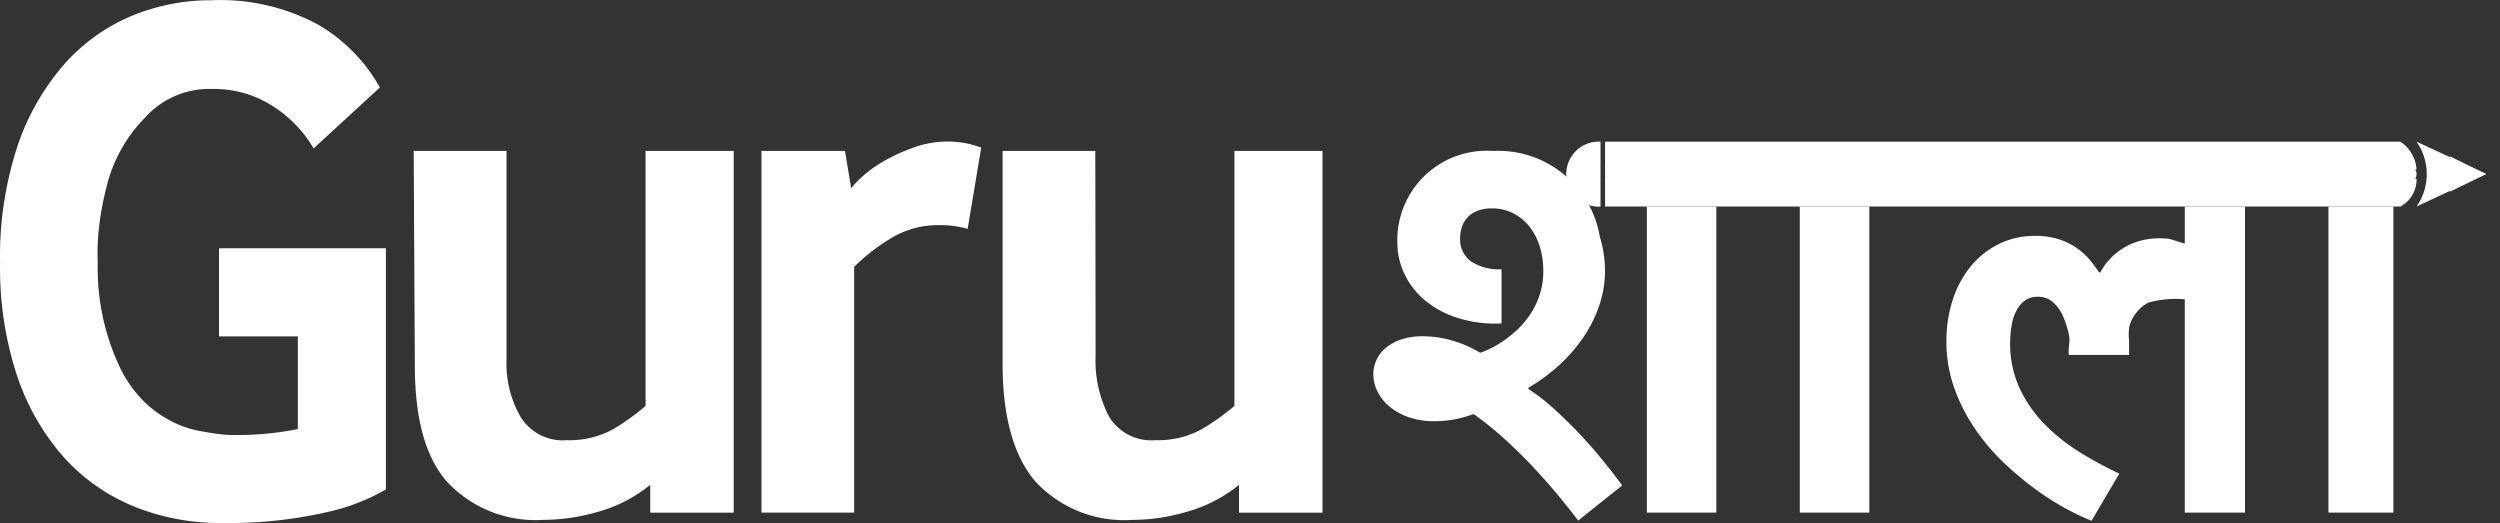 <svg xmlns="http://www.w3.org/2000/svg" width="154.3" height="32.28" viewBox="0 0 154.3 32.28">
  <rect x="0" y="0" width="154.3" height="32.28" fill="#333333" stroke="none"/>
  <g id="ic_gurushala_logo" transform="translate(-3.519 -5.324)">
    <g id="Group_4_copy" data-name="Group 4 copy" transform="translate(3.519 5.324)">
      <path id="Ellipse_2_copy_2" data-name="Ellipse 2 copy 2" d="M413.075,58V76.888h-4.006V58h-5.151V76.888H400.2V63.724a6.316,6.316,0,0,0-2.232.2,2.184,2.184,0,0,0-.754.628,2.233,2.233,0,0,0-.443.887,3.555,3.555,0,0,0-.005.86c0,.231-.007.809,0,.859h-3.72c-.059-.453.1-.772.01-1.217a5.506,5.506,0,0,0-.386-1.2,2.473,2.473,0,0,0-.617-.849,1.365,1.365,0,0,0-.926-.325,1.328,1.328,0,0,0-.761.214,1.7,1.7,0,0,0-.532.6,2.941,2.941,0,0,0-.309.909,6.245,6.245,0,0,0-.1,1.13,6.482,6.482,0,0,0,.569,2.762,8.014,8.014,0,0,0,1.507,2.2,11.3,11.3,0,0,0,2.149,1.735,22.807,22.807,0,0,0,2.511,1.366l-1.714,2.91a14.551,14.551,0,0,1-1.466-.687,16.058,16.058,0,0,1-1.876-1.173,19.9,19.9,0,0,1-1.994-1.647,12.951,12.951,0,0,1-1.809-2.1,11.038,11.038,0,0,1-1.312-2.541,8.606,8.606,0,0,1-.5-2.962,8.072,8.072,0,0,1,.386-2.511,6.316,6.316,0,0,1,1.1-2.061,5.257,5.257,0,0,1,1.729-1.389,4.968,4.968,0,0,1,2.267-.51,4.6,4.6,0,0,1,1.5.221,4.18,4.18,0,0,1,1.108.561,4.24,4.24,0,0,1,.791.738,8.922,8.922,0,0,1,.546.738l.077-.015a3.835,3.835,0,0,1,.709-.944,4.048,4.048,0,0,1,.894-.658,3.961,3.961,0,0,1,1-.376,4.637,4.637,0,0,1,1.038-.118,5.27,5.27,0,0,1,.546.029c.187.02.824.256,1.021.295V58H380.733V76.888H376.44V58h-5.151V76.888H367V58" transform="translate(-265.357 -45.252)" fill="#fff" fill-rule="evenodd"/>
      <path id="Ellipse_2_copy_3" data-name="Ellipse 2 copy 3" d="M314.559,46a5.512,5.512,0,0,0-5.9,5.606,4.579,4.579,0,0,0,.429,1.964,4.8,4.8,0,0,0,1.219,1.6,5.847,5.847,0,0,0,1.929,1.086,7.691,7.691,0,0,0,2.556.4h.1a1.657,1.657,0,0,0,.2-.015V53.3a3.116,3.116,0,0,1-1.9-.495,1.676,1.676,0,0,1-.658-1.426,2.274,2.274,0,0,1,.1-.65,1.578,1.578,0,0,1,.325-.591,1.64,1.64,0,0,1,.606-.429,2.372,2.372,0,0,1,.938-.163,2.8,2.8,0,0,1,1.345.318,3.076,3.076,0,0,1,1,.849,3.782,3.782,0,0,1,.613,1.226,5.042,5.042,0,0,1,.207,1.447,4.659,4.659,0,0,1-.244,1.551,5.046,5.046,0,0,1-.628,1.241,5.461,5.461,0,0,1-.842.953,7.358,7.358,0,0,1-.893.687,6,6,0,0,1-.783.436,3.969,3.969,0,0,1-.51.2,7,7,0,0,0-1.721-.753,6.522,6.522,0,0,0-1.81-.266,4.108,4.108,0,0,0-1.345.2,2.891,2.891,0,0,0-.954.525,2.165,2.165,0,0,0-.569.746,2.092,2.092,0,0,0-.192.879,2.409,2.409,0,0,0,.244,1.034,2.81,2.81,0,0,0,.724.93,3.781,3.781,0,0,0,1.188.672,4.783,4.783,0,0,0,1.639.258,6.768,6.768,0,0,0,2.392-.444,19.678,19.678,0,0,1,1.869,1.5q.926.835,1.758,1.72t1.558,1.757q.724.872,1.271,1.6l2.719-2.172q-.576-.782-1.285-1.647t-1.476-1.668q-.771-.8-1.551-1.5a11.987,11.987,0,0,0-1.477-1.137v-.077a11.018,11.018,0,0,0,1.935-1.426,9.644,9.644,0,0,0,1.492-1.736,8.11,8.11,0,0,0,.96-1.957,6.654,6.654,0,0,0,.34-2.105,7.122,7.122,0,0,0-.319-2.089A6.353,6.353,0,0,0,314.559,46Z" transform="translate(-222.416 -36.682)" fill="#fff" fill-rule="evenodd"/>
      <path id="Guru" d="M29.868,45.1a12.547,12.547,0,0,0,3.717-1.418V28.8h-10.3v5.438h4.865v5.72a19.171,19.171,0,0,1-4.364.358,13.631,13.631,0,0,1-1.46-.2,6.314,6.314,0,0,1-1.811-.557,6.973,6.973,0,0,1-1.857-1.3,7.681,7.681,0,0,1-1.6-2.345A14.273,14.273,0,0,1,15.8,29.739a14.648,14.648,0,0,1,.07-2.16,17.3,17.3,0,0,1,.441-2.437,9.132,9.132,0,0,1,2.368-4.364,5.333,5.333,0,0,1,4.178-1.811,6.694,6.694,0,0,1,3.76,1.068,7.721,7.721,0,0,1,2.507,2.6l4.089-3.76A10.272,10.272,0,0,0,29.407,15a12.683,12.683,0,0,0-6.592-1.509,12.741,12.741,0,0,0-4.944.976,11.447,11.447,0,0,0-4.155,2.993,14.847,14.847,0,0,0-2.879,5.06,21.84,21.84,0,0,0-1.066,7.218,21.226,21.226,0,0,0,1,6.778,14.572,14.572,0,0,0,2.808,5.036,11.791,11.791,0,0,0,4.34,3.135,14.123,14.123,0,0,0,5.547,1.068,27.244,27.244,0,0,0,6.4-.652Zm16.688,0A8.9,8.9,0,0,0,49.9,43.4v1.717h5.152V22.791H49.611V38.529a14.177,14.177,0,0,1-2.006,1.44,5.555,5.555,0,0,1-2.833.673A3.051,3.051,0,0,1,41.895,39.2a6.572,6.572,0,0,1-.865-3.536V22.791H35.3l.071,13.232c0,3.188.606,5.592,1.969,7.17A7.476,7.476,0,0,0,43.33,45.56a11.888,11.888,0,0,0,3.226-.463Zm15.932.013V29.945a11.7,11.7,0,0,1,2.126-1.673,5.555,5.555,0,0,1,3.025-.9,6.116,6.116,0,0,1,1.852.231l.836-5.015a5.825,5.825,0,0,0-2.4-.366,6.136,6.136,0,0,0-1.917.414,11.014,11.014,0,0,0-1.973.951A7.235,7.235,0,0,0,62.3,25.093l-.378-2.3H56.766v22.32Zm20.4-.013a8.95,8.95,0,0,0,3.352-1.7v1.717h5.151V22.791H85.955V38.529a14.392,14.392,0,0,1-2.022,1.44,5.555,5.555,0,0,1-2.831.673A3.05,3.05,0,0,1,78.224,39.2a7.458,7.458,0,0,1-.836-3.76L77.369,22.79H71.647V35.955c0,3.188.666,5.664,2.028,7.242a7.477,7.477,0,0,0,5.988,2.367A11.888,11.888,0,0,0,82.89,45.1Z" transform="translate(-9.767 -13.476)" fill="#fff" fill-rule="evenodd"/>
    </g>
    <g id="Group_1" data-name="Group 1" transform="translate(100.193 14.064)">
      <path id="Forma_1_copy_3" data-name="Forma 1 copy 3" d="M406.65,45.714H358V44h49.079a2.2,2.2,0,0,1,1,1.717Z" transform="translate(-355.607 -43.997)" fill="#fff" fill-rule="evenodd"/>
      <path id="Rounded_Rectangle_1" data-name="Rounded Rectangle 1" d="M351.975,48.006a2.006,2.006,0,1,1,0-4.006" transform="translate(-349.865 -43.996)" fill="#fff" fill-rule="evenodd"/>
      <path id="Forma_1_copy_4" data-name="Forma 1 copy 4" d="M406.65,52h1.431a1.889,1.889,0,0,1-1,1.717H358V52Z" transform="translate(-355.607 -49.708)" fill="#fff" fill-rule="evenodd"/>
      <path id="Path_6" data-name="Path 6" d="M358,49h49.509a.572.572,0,0,1,.572.572h0a.572.572,0,0,1-.572.572H358Z" transform="translate(-355.607 -47.566)" fill="#fff"/>
      <path id="Forma_1_copy_5" data-name="Forma 1 copy 5" d="M533,48.006A3.5,3.5,0,0,0,533,44l4.293,1.991Z" transform="translate(-480.525 -43.997)" fill="#fff" fill-rule="evenodd"/>
      <path id="Path_7" data-name="Path 7" d="M542.327,48.187s-2.29,1.109-2.274,1.112a2.005,2.005,0,0,0,.556-1.112,1.97,1.97,0,0,0-.554-1.128C540.042,47.071,542.327,48.187,542.327,48.187Z" transform="translate(-485.561 -46.181)" fill="#fff" fill-rule="evenodd"/>
      <path id="Path_8" data-name="Path 8" d="M551,45" transform="translate(-493.374 -44.711)" fill="#fff" fill-rule="evenodd"/>
    </g>
  </g>
</svg>
